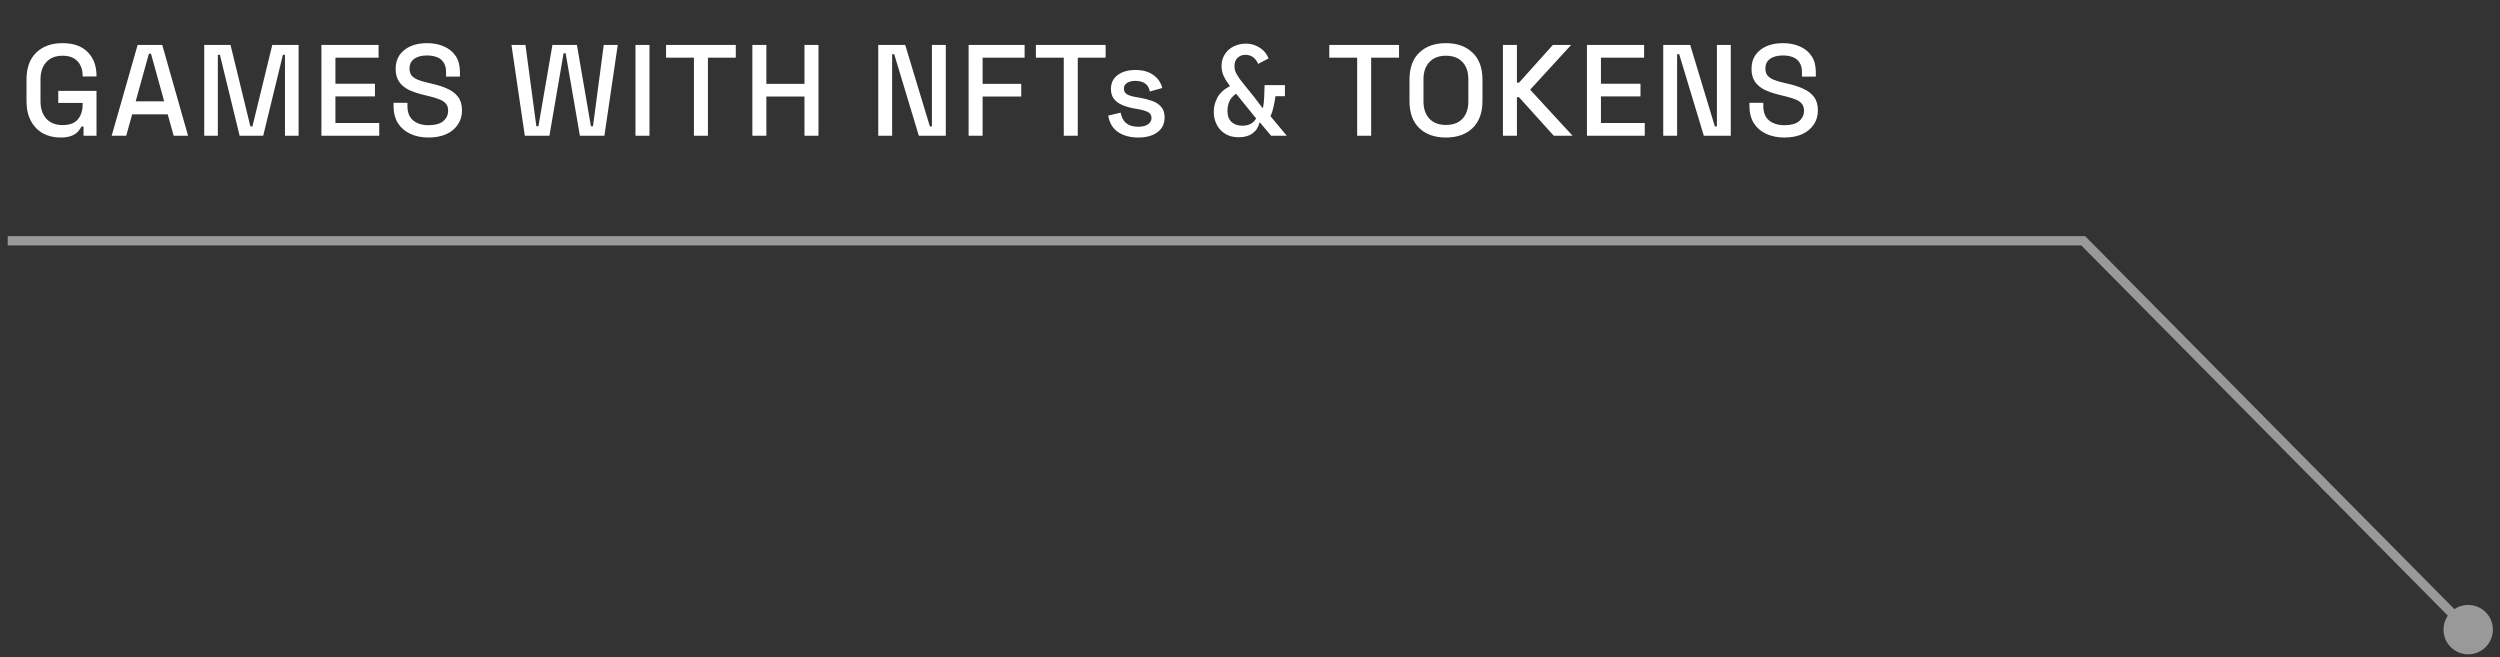 <?xml version="1.0" encoding="UTF-8"?> <svg xmlns="http://www.w3.org/2000/svg" width="270" height="71" viewBox="0 0 270 71" fill="none"><rect x="0" y="0" width="270" height="71" fill="#333333" stroke="none"/> <path d="M6.517 14.852C5.817 14.852 5.191 14.703 4.641 14.404C4.09 14.096 3.656 13.648 3.339 13.06C3.021 12.472 2.863 11.754 2.863 10.904V8.608C2.863 7.33 3.213 6.354 3.913 5.682C4.613 5.001 5.56 4.66 6.755 4.66C7.931 4.66 8.836 4.982 9.471 5.626C10.105 6.261 10.423 7.115 10.423 8.188V8.258H8.925V8.146C8.925 7.745 8.845 7.386 8.687 7.068C8.528 6.742 8.29 6.485 7.973 6.298C7.655 6.112 7.249 6.018 6.755 6.018C6.008 6.018 5.425 6.247 5.005 6.704C4.585 7.152 4.375 7.778 4.375 8.58V10.932C4.375 11.726 4.585 12.356 5.005 12.822C5.425 13.28 6.013 13.508 6.769 13.508C7.515 13.508 8.061 13.303 8.407 12.892C8.752 12.482 8.925 11.95 8.925 11.296V11.114H6.293V9.812H10.423V14.656H9.023V13.662H8.799C8.715 13.84 8.589 14.022 8.421 14.208C8.262 14.395 8.029 14.549 7.721 14.67C7.422 14.792 7.021 14.852 6.517 14.852ZM12.063 14.656L14.863 4.856H17.523L20.309 14.656H18.755L18.111 12.346H14.275L13.631 14.656H12.063ZM14.653 10.946H17.733L16.305 5.794H16.081L14.653 10.946ZM22.056 14.656V4.856H24.898L27.04 13.648H27.264L29.406 4.856H32.248V14.656H30.778V5.92H30.554L28.426 14.656H25.878L23.75 5.92H23.526V14.656H22.056ZM34.713 14.656V4.856H40.887V6.228H36.225V9.042H40.495V10.414H36.225V13.284H40.957V14.656H34.713ZM46.285 14.852C45.548 14.852 44.894 14.722 44.325 14.46C43.756 14.199 43.308 13.816 42.981 13.312C42.664 12.799 42.505 12.178 42.505 11.45V11.1H44.003V11.45C44.003 12.141 44.208 12.659 44.619 13.004C45.039 13.35 45.594 13.522 46.285 13.522C46.985 13.522 47.512 13.378 47.867 13.088C48.222 12.79 48.399 12.407 48.399 11.94C48.399 11.632 48.315 11.38 48.147 11.184C47.979 10.988 47.741 10.834 47.433 10.722C47.125 10.601 46.756 10.489 46.327 10.386L45.809 10.26C45.184 10.111 44.638 9.929 44.171 9.714C43.714 9.49 43.359 9.196 43.107 8.832C42.855 8.468 42.729 8.002 42.729 7.432C42.729 6.854 42.869 6.359 43.149 5.948C43.438 5.538 43.835 5.22 44.339 4.996C44.843 4.772 45.436 4.66 46.117 4.66C46.798 4.66 47.405 4.777 47.937 5.01C48.478 5.244 48.903 5.589 49.211 6.046C49.519 6.504 49.673 7.078 49.673 7.768V8.272H48.175V7.768C48.175 7.348 48.086 7.008 47.909 6.746C47.741 6.485 47.503 6.294 47.195 6.172C46.887 6.051 46.528 5.99 46.117 5.99C45.52 5.99 45.053 6.116 44.717 6.368C44.39 6.611 44.227 6.952 44.227 7.39C44.227 7.689 44.297 7.936 44.437 8.132C44.586 8.319 44.801 8.473 45.081 8.594C45.361 8.716 45.711 8.823 46.131 8.916L46.649 9.042C47.284 9.182 47.844 9.364 48.329 9.588C48.814 9.803 49.197 10.097 49.477 10.47C49.757 10.844 49.897 11.324 49.897 11.912C49.897 12.5 49.748 13.014 49.449 13.452C49.16 13.891 48.744 14.236 48.203 14.488C47.662 14.731 47.022 14.852 46.285 14.852ZM56.679 14.656L55.237 4.856H56.749L57.925 13.634H58.149L59.661 4.856H62.307L63.819 13.634H64.043L65.205 4.856H66.717L65.275 14.656H62.629L61.089 5.752H60.865L59.339 14.656H56.679ZM68.631 14.656V4.856H70.143V14.656H68.631ZM74.944 14.656V6.228H71.934V4.856H79.466V6.228H76.456V14.656H74.944ZM81.256 14.656V4.856H82.768V9.056H86.884V4.856H88.396V14.656H86.884V10.428H82.768V14.656H81.256ZM94.852 14.656V4.856H97.764L100.424 13.648H100.648V4.856H102.146V14.656H99.234L96.574 5.85H96.35V14.656H94.852ZM104.61 14.656V4.856H110.658V6.228H106.122V9.056H110.294V10.428H106.122V14.656H104.61ZM114.887 14.656V6.228H111.877V4.856H119.409V6.228H116.399V14.656H114.887ZM122.935 14.852C122.058 14.852 121.33 14.656 120.751 14.264C120.172 13.872 119.818 13.28 119.687 12.486L121.031 12.164C121.106 12.547 121.232 12.85 121.409 13.074C121.586 13.298 121.806 13.457 122.067 13.55C122.338 13.644 122.627 13.69 122.935 13.69C123.392 13.69 123.742 13.602 123.985 13.424C124.237 13.247 124.363 13.018 124.363 12.738C124.363 12.458 124.246 12.253 124.013 12.122C123.78 11.992 123.434 11.884 122.977 11.8L122.501 11.716C122.034 11.632 121.61 11.511 121.227 11.352C120.844 11.194 120.541 10.974 120.317 10.694C120.093 10.414 119.981 10.055 119.981 9.616C119.981 8.963 120.224 8.459 120.709 8.104C121.194 7.74 121.838 7.558 122.641 7.558C123.416 7.558 124.05 7.736 124.545 8.09C125.049 8.436 125.376 8.907 125.525 9.504L124.181 9.882C124.097 9.462 123.92 9.168 123.649 9C123.378 8.823 123.042 8.734 122.641 8.734C122.249 8.734 121.941 8.809 121.717 8.958C121.493 9.098 121.381 9.299 121.381 9.56C121.381 9.84 121.488 10.046 121.703 10.176C121.927 10.307 122.226 10.405 122.599 10.47L123.089 10.554C123.584 10.638 124.036 10.755 124.447 10.904C124.858 11.054 125.18 11.268 125.413 11.548C125.656 11.828 125.777 12.202 125.777 12.668C125.777 13.359 125.52 13.896 125.007 14.278C124.494 14.661 123.803 14.852 122.935 14.852ZM133.789 14.824C133.36 14.824 132.977 14.754 132.641 14.614C132.305 14.465 132.02 14.264 131.787 14.012C131.563 13.76 131.39 13.471 131.269 13.144C131.148 12.808 131.087 12.449 131.087 12.066C131.087 11.534 131.218 11.026 131.479 10.54C131.74 10.055 132.193 9.64 132.837 9.294C132.557 8.93 132.333 8.576 132.165 8.23C132.006 7.885 131.927 7.516 131.927 7.124C131.927 6.77 131.992 6.448 132.123 6.158C132.263 5.86 132.45 5.603 132.683 5.388C132.916 5.174 133.192 5.01 133.509 4.898C133.836 4.777 134.181 4.716 134.545 4.716C134.872 4.716 135.17 4.763 135.441 4.856C135.712 4.95 135.95 5.071 136.155 5.22C136.37 5.37 136.547 5.542 136.687 5.738C136.827 5.925 136.934 6.116 137.009 6.312L135.875 6.9C135.763 6.611 135.59 6.378 135.357 6.2C135.124 6.014 134.844 5.92 134.517 5.92C134.162 5.92 133.873 6.032 133.649 6.256C133.434 6.471 133.327 6.751 133.327 7.096V7.194C133.327 7.334 133.346 7.47 133.383 7.6C133.42 7.731 133.481 7.871 133.565 8.02C133.649 8.17 133.756 8.338 133.887 8.524C134.027 8.702 134.195 8.916 134.391 9.168L135.455 10.484L136.337 11.646H136.407C136.472 11.301 136.514 10.904 136.533 10.456C136.552 10.008 136.566 9.588 136.575 9.196H138.773V10.386H137.751C137.695 10.778 137.63 11.142 137.555 11.478C137.49 11.805 137.378 12.164 137.219 12.556L138.969 14.656H137.275L136.099 13.256H136.015C135.912 13.732 135.665 14.115 135.273 14.404C134.89 14.684 134.396 14.824 133.789 14.824ZM134.181 13.578C134.498 13.578 134.783 13.518 135.035 13.396C135.296 13.266 135.506 13.065 135.665 12.794L133.495 10.12C133.14 10.372 132.898 10.652 132.767 10.96C132.636 11.259 132.571 11.581 132.571 11.926V12.052C132.571 12.528 132.716 12.902 133.005 13.172C133.304 13.443 133.696 13.578 134.181 13.578ZM146.573 14.656V6.228H143.563V4.856H151.095V6.228H148.085V14.656H146.573ZM156.158 14.852C154.954 14.852 153.997 14.516 153.288 13.844C152.578 13.163 152.224 12.183 152.224 10.904V8.608C152.224 7.33 152.578 6.354 153.288 5.682C153.997 5.001 154.954 4.66 156.158 4.66C157.362 4.66 158.318 5.001 159.028 5.682C159.746 6.354 160.106 7.33 160.106 8.608V10.904C160.106 12.183 159.746 13.163 159.028 13.844C158.318 14.516 157.362 14.852 156.158 14.852ZM156.158 13.494C156.932 13.494 157.53 13.27 157.95 12.822C158.37 12.365 158.58 11.744 158.58 10.96V8.552C158.58 7.768 158.37 7.152 157.95 6.704C157.53 6.247 156.932 6.018 156.158 6.018C155.402 6.018 154.809 6.247 154.38 6.704C153.95 7.152 153.736 7.768 153.736 8.552V10.96C153.736 11.744 153.95 12.365 154.38 12.822C154.809 13.27 155.402 13.494 156.158 13.494ZM162.316 14.656V4.856H163.828V8.93H164.052L167.706 4.856H169.68L165.256 9.686L169.834 14.656H167.804L164.052 10.498H163.828V14.656H162.316ZM171.39 14.656V4.856H177.564V6.228H172.902V9.042H177.172V10.414H172.902V13.284H177.634V14.656H171.39ZM179.63 14.656V4.856H182.542L185.202 13.648H185.426V4.856H186.924V14.656H184.012L181.352 5.85H181.128V14.656H179.63ZM192.72 14.852C191.983 14.852 191.329 14.722 190.76 14.46C190.191 14.199 189.743 13.816 189.416 13.312C189.099 12.799 188.94 12.178 188.94 11.45V11.1H190.438V11.45C190.438 12.141 190.643 12.659 191.054 13.004C191.474 13.35 192.029 13.522 192.72 13.522C193.42 13.522 193.947 13.378 194.302 13.088C194.657 12.79 194.834 12.407 194.834 11.94C194.834 11.632 194.75 11.38 194.582 11.184C194.414 10.988 194.176 10.834 193.868 10.722C193.56 10.601 193.191 10.489 192.762 10.386L192.244 10.26C191.619 10.111 191.073 9.929 190.606 9.714C190.149 9.49 189.794 9.196 189.542 8.832C189.29 8.468 189.164 8.002 189.164 7.432C189.164 6.854 189.304 6.359 189.584 5.948C189.873 5.538 190.27 5.22 190.774 4.996C191.278 4.772 191.871 4.66 192.552 4.66C193.233 4.66 193.84 4.777 194.372 5.01C194.913 5.244 195.338 5.589 195.646 6.046C195.954 6.504 196.108 7.078 196.108 7.768V8.272H194.61V7.768C194.61 7.348 194.521 7.008 194.344 6.746C194.176 6.485 193.938 6.294 193.63 6.172C193.322 6.051 192.963 5.99 192.552 5.99C191.955 5.99 191.488 6.116 191.152 6.368C190.825 6.611 190.662 6.952 190.662 7.39C190.662 7.689 190.732 7.936 190.872 8.132C191.021 8.319 191.236 8.473 191.516 8.594C191.796 8.716 192.146 8.823 192.566 8.916L193.084 9.042C193.719 9.182 194.279 9.364 194.764 9.588C195.249 9.803 195.632 10.097 195.912 10.47C196.192 10.844 196.332 11.324 196.332 11.912C196.332 12.5 196.183 13.014 195.884 13.452C195.595 13.891 195.179 14.236 194.638 14.488C194.097 14.731 193.457 14.852 192.72 14.852Z" fill="white"></path> <path opacity="0.5" d="M269.231 68C269.231 69.473 268.037 70.667 266.564 70.667C265.092 70.667 263.898 69.473 263.898 68C263.898 66.527 265.092 65.333 266.564 65.333C268.037 65.333 269.231 66.527 269.231 68ZM224.982 26V25.5H225.191L225.338 25.648L224.982 26ZM266.209 68.352L224.627 26.352L225.338 25.648L266.92 67.648L266.209 68.352ZM224.982 26.5H0.834V25.5H224.982V26.5Z" fill="white"></path> </svg> 